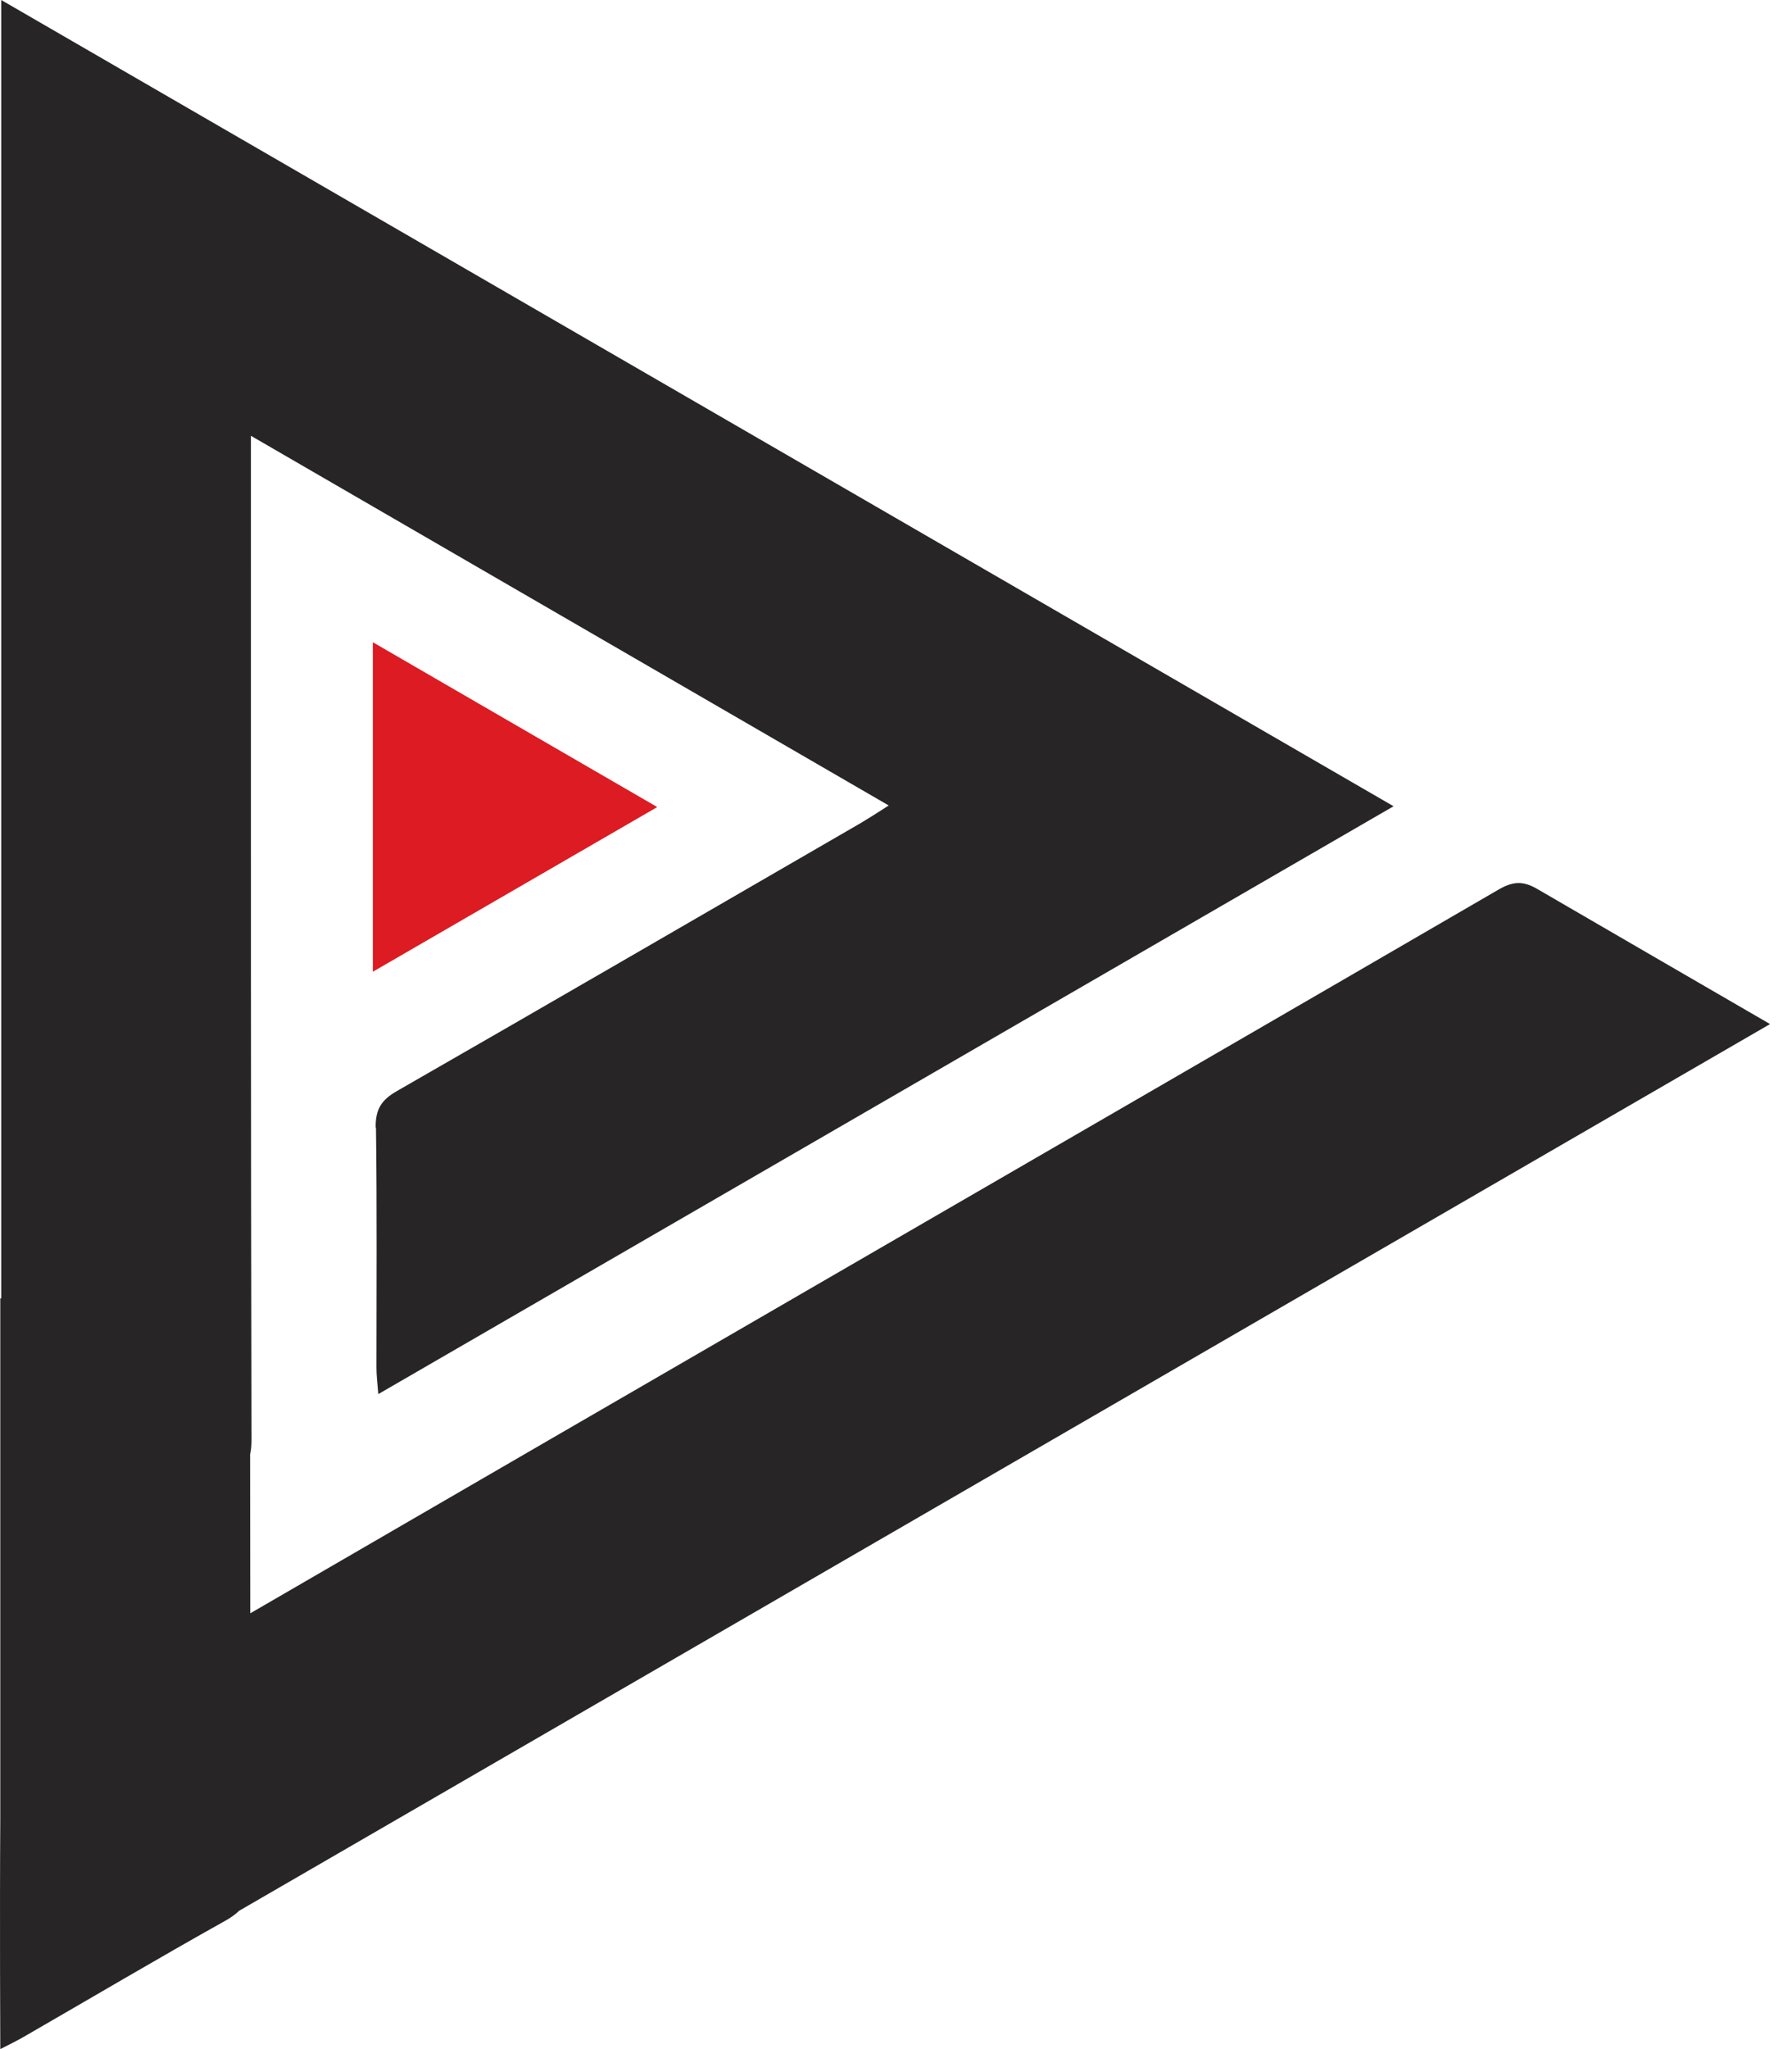 <?xml version="1.0" encoding="UTF-8"?> <svg xmlns="http://www.w3.org/2000/svg" width="56" height="64" viewBox="0 0 56 64" fill="none"><path d="M11.749 35.221C11.783 37.715 11.764 40.214 11.764 42.707C11.764 42.947 11.793 43.186 11.822 43.542C22.419 37.407 32.913 31.341 43.549 25.182C28.995 16.759 14.563 8.404 0.038 0V40.56C0.038 40.56 0.018 40.55 0.009 40.545V56.826C-0.011 59.852 0.009 64 0.009 64C0.306 63.849 0.525 63.741 0.739 63.619C2.846 62.404 4.94 61.165 7.062 59.979C7.227 59.886 7.359 59.788 7.471 59.681L55.314 31.985C52.89 30.58 50.461 29.174 48.037 27.764C47.57 27.491 47.253 27.539 46.815 27.793C39.894 31.814 32.962 35.821 26.036 39.833C19.961 43.347 13.891 46.87 7.821 50.389C7.821 48.734 7.816 47.08 7.816 45.431C7.845 45.299 7.86 45.148 7.86 44.977C7.836 34.879 7.841 24.787 7.841 14.69V13.611C14.577 17.515 21.134 21.312 27.773 25.158C27.428 25.378 27.15 25.558 26.868 25.724C22.044 28.515 17.225 31.312 12.392 34.084C11.91 34.362 11.735 34.655 11.739 35.211L11.749 35.221Z" fill="#272525"></path><path d="M11.651 20.059V30.351L20.539 25.207L11.651 20.059Z" fill="#DC1B22"></path></svg> 